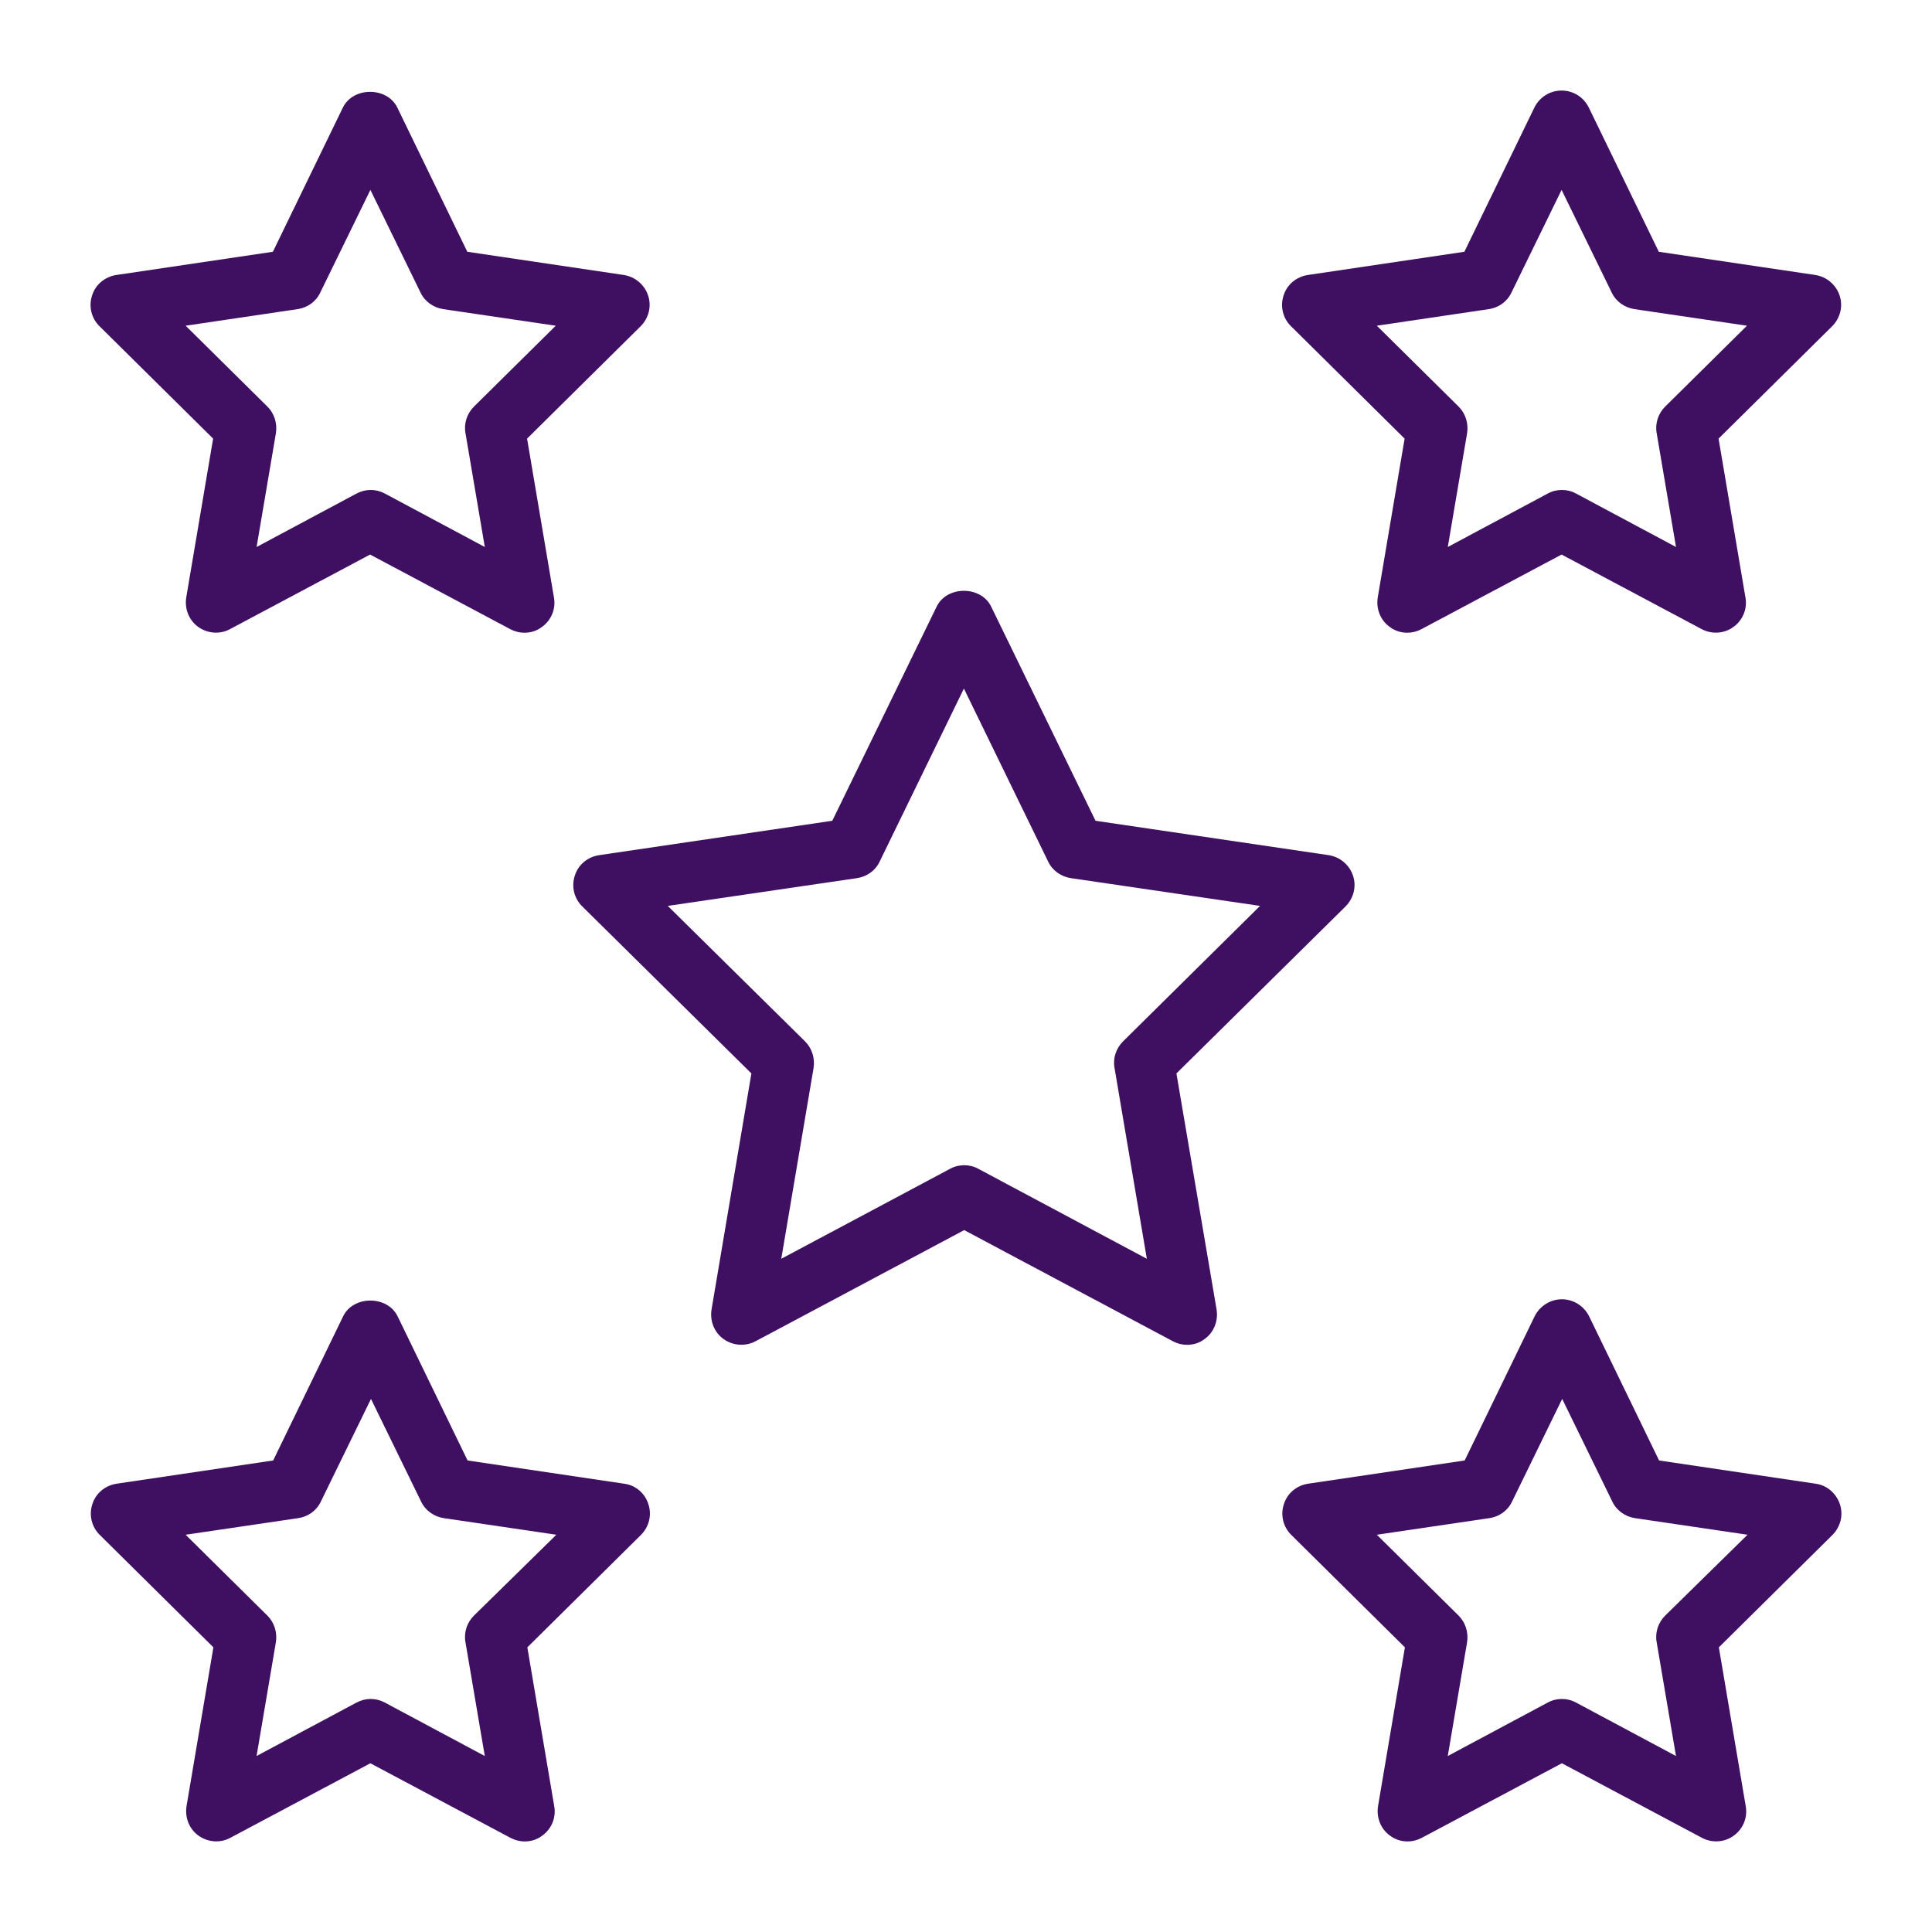 <?xml version="1.0" encoding="UTF-8"?>
<svg width="3600pt" height="3600pt" version="1.1" viewBox="0 0 3600 3600" xmlns="http://www.w3.org/2000/svg">
 <g fill="#3f1061">
  <path d="m2192.1 2000.2 315-311.06c15.188-15.188 20.812-37.125 14.062-57.375s-24.188-34.875-45-38.25l-434.81-64.125-194.62-399.38c-19.125-38.812-82.125-38.812-101.25 0l-194.62 399.38-434.81 64.125c-21.375 3.375-38.812 18-45 38.25-6.75 20.25-1.125 42.75 14.062 57.375l315 311.06-74.25 439.88c-3.375 21.375 5.062 42.75 22.5 55.125s40.5 14.062 59.625 3.938l388.69-207 388.69 207c8.438 4.5 17.438 6.75 26.438 6.75 11.812 0 23.062-3.375 32.625-10.688 17.438-12.375 25.875-33.75 22.5-55.125zm-115.31-10.125 60.188 355.5-313.88-167.62c-16.312-9-36.562-9-52.875 0l-314.44 167.62 60.188-355.5c2.812-18-2.812-36.562-15.75-49.5l-255.94-252.56 352.69-51.75c18.562-2.812 34.312-14.062 42.188-30.938l156.94-322.31 156.94 322.31c7.875 16.875 24.188 28.125 42.188 30.938l352.69 51.75-255.38 252.56c-12.938 12.938-19.125 31.5-15.75 49.5z"/>
  <path d="m397.12 817.31-50.062 295.88c-3.375 21.375 5.062 42.75 22.5 55.125s40.5 14.062 59.062 3.938l261-138.94 261 138.94c8.438 4.5 17.438 6.75 26.438 6.75 11.812 0 23.062-3.375 32.625-10.688 17.438-12.375 26.438-33.75 22.5-55.125l-50.062-295.88 211.5-209.25c15.188-15.188 20.812-37.125 14.062-57.375s-24.188-34.875-45-38.25l-291.94-43.312-130.5-268.88c-19.125-38.812-82.125-38.812-101.25 0l-130.5 268.88-291.94 43.312c-21.375 3.375-38.812 18-45 38.25-6.75 20.25-1.125 42.75 14.062 57.375zm157.5-241.31c18.562-2.812 34.312-14.062 42.188-30.938l93.375-191.25 93.375 191.25c7.875 16.875 24.188 28.125 42.188 30.938l209.81 30.938-152.44 150.75c-12.938 12.938-19.125 31.5-15.75 49.5l36 212.06-186.19-99.562c-8.438-4.5-17.438-6.75-26.438-6.75s-18 2.25-26.438 6.75l-186.19 99.562 36-212.06c2.812-18-2.812-36.562-15.75-49.5l-152.44-150.75z"/>
  <path d="m2617.3 817.31-50.062 295.88c-3.375 21.375 5.062 42.75 22.5 55.125 9.562 7.312 21.375 10.688 32.625 10.688 9 0 18-2.25 26.438-6.75l261-138.94 261 138.94c19.125 10.125 42.188 8.438 59.062-3.938 17.438-12.375 26.438-33.75 22.5-55.125l-50.062-295.88 211.5-209.25c15.188-15.188 20.812-37.125 14.062-57.375s-24.188-34.875-45-38.25l-291.94-43.312-130.5-268.88c-9.562-19.125-28.688-31.5-50.625-31.5s-41.062 12.375-50.625 31.5l-130.5 268.88-291.94 43.312c-21.375 3.375-38.812 18-45 38.25-6.75 20.25-1.125 42.75 14.062 57.375zm156.94-241.31c18.562-2.812 34.312-14.062 42.188-30.938l93.375-191.25 93.375 191.25c7.875 16.875 24.188 28.125 42.188 30.938l209.81 30.938-152.44 150.75c-12.938 12.938-19.125 31.5-15.75 49.5l36 212.06-186.19-99.562c-16.312-9-36.562-9-52.875 0l-186.19 99.562 36-212.06c2.812-18-2.812-36.562-15.75-49.5l-152.44-150.75z"/>
  <path d="m1163.2 2764.7-291.94-43.312-130.5-268.88c-19.125-38.812-82.125-38.812-101.25 0l-130.5 268.88-291.94 43.312c-21.375 3.375-38.812 18-45 38.25-6.75 20.25-1.125 42.75 14.062 57.375l211.5 209.25-50.062 295.88c-3.375 21.375 5.062 42.75 22.5 55.125s40.5 14.062 59.062 3.938l261-138.94 261 138.94c8.438 4.5 17.438 6.75 26.438 6.75 11.812 0 23.062-3.375 32.625-10.688 17.438-12.375 26.438-33.75 22.5-55.125l-50.062-295.88 211.5-209.25c15.188-15.188 20.812-37.125 14.062-57.375-6.188-20.25-23.625-35.438-45-38.25zm-280.12 245.81c-12.938 12.938-19.125 31.5-15.75 49.5l36 212.06-186.19-99.562c-8.438-4.5-17.438-6.75-26.438-6.75s-18 2.25-26.438 6.75l-186.19 99.562 36-212.06c2.812-18-2.812-36.562-15.75-49.5l-152.44-150.75 209.81-30.938c18.562-2.812 34.312-14.062 42.188-30.938l93.375-191.25 93.375 191.25c7.875 16.875 24.188 28.125 42.188 30.938l209.81 30.938z"/>
  <path d="m3383.4 2764.7-291.94-43.312-130.5-268.88c-9.562-19.125-29.25-31.5-50.625-31.5s-41.062 12.375-50.625 31.5l-130.5 268.88-291.94 43.312c-21.375 3.375-38.812 18-45 38.25-6.75 20.25-1.125 42.75 14.062 57.375l211.5 209.25-50.062 295.88c-3.375 21.375 5.062 42.75 22.5 55.125 9.562 7.312 21.375 10.688 32.625 10.688 9 0 18-2.25 26.438-6.75l261-138.94 261 138.94c19.125 10.125 42.188 8.438 59.062-3.938 17.438-12.375 26.438-33.75 22.5-55.125l-50.062-295.88 211.5-209.25c15.188-15.188 20.812-37.125 14.062-57.375s-24.188-35.438-45-38.25zm-280.69 245.81c-12.938 12.938-19.125 31.5-15.75 49.5l36 212.06-186.19-99.562c-16.312-9-36.562-9-52.875 0l-186.19 99.562 36-212.06c2.812-18-2.812-36.562-15.75-49.5l-152.44-150.75 209.81-30.938c18.562-2.812 34.312-14.062 42.188-30.938l93.375-191.25 93.375 191.25c7.875 16.875 24.188 28.125 42.188 30.938l209.81 30.938z"/>
 </g>
</svg>
